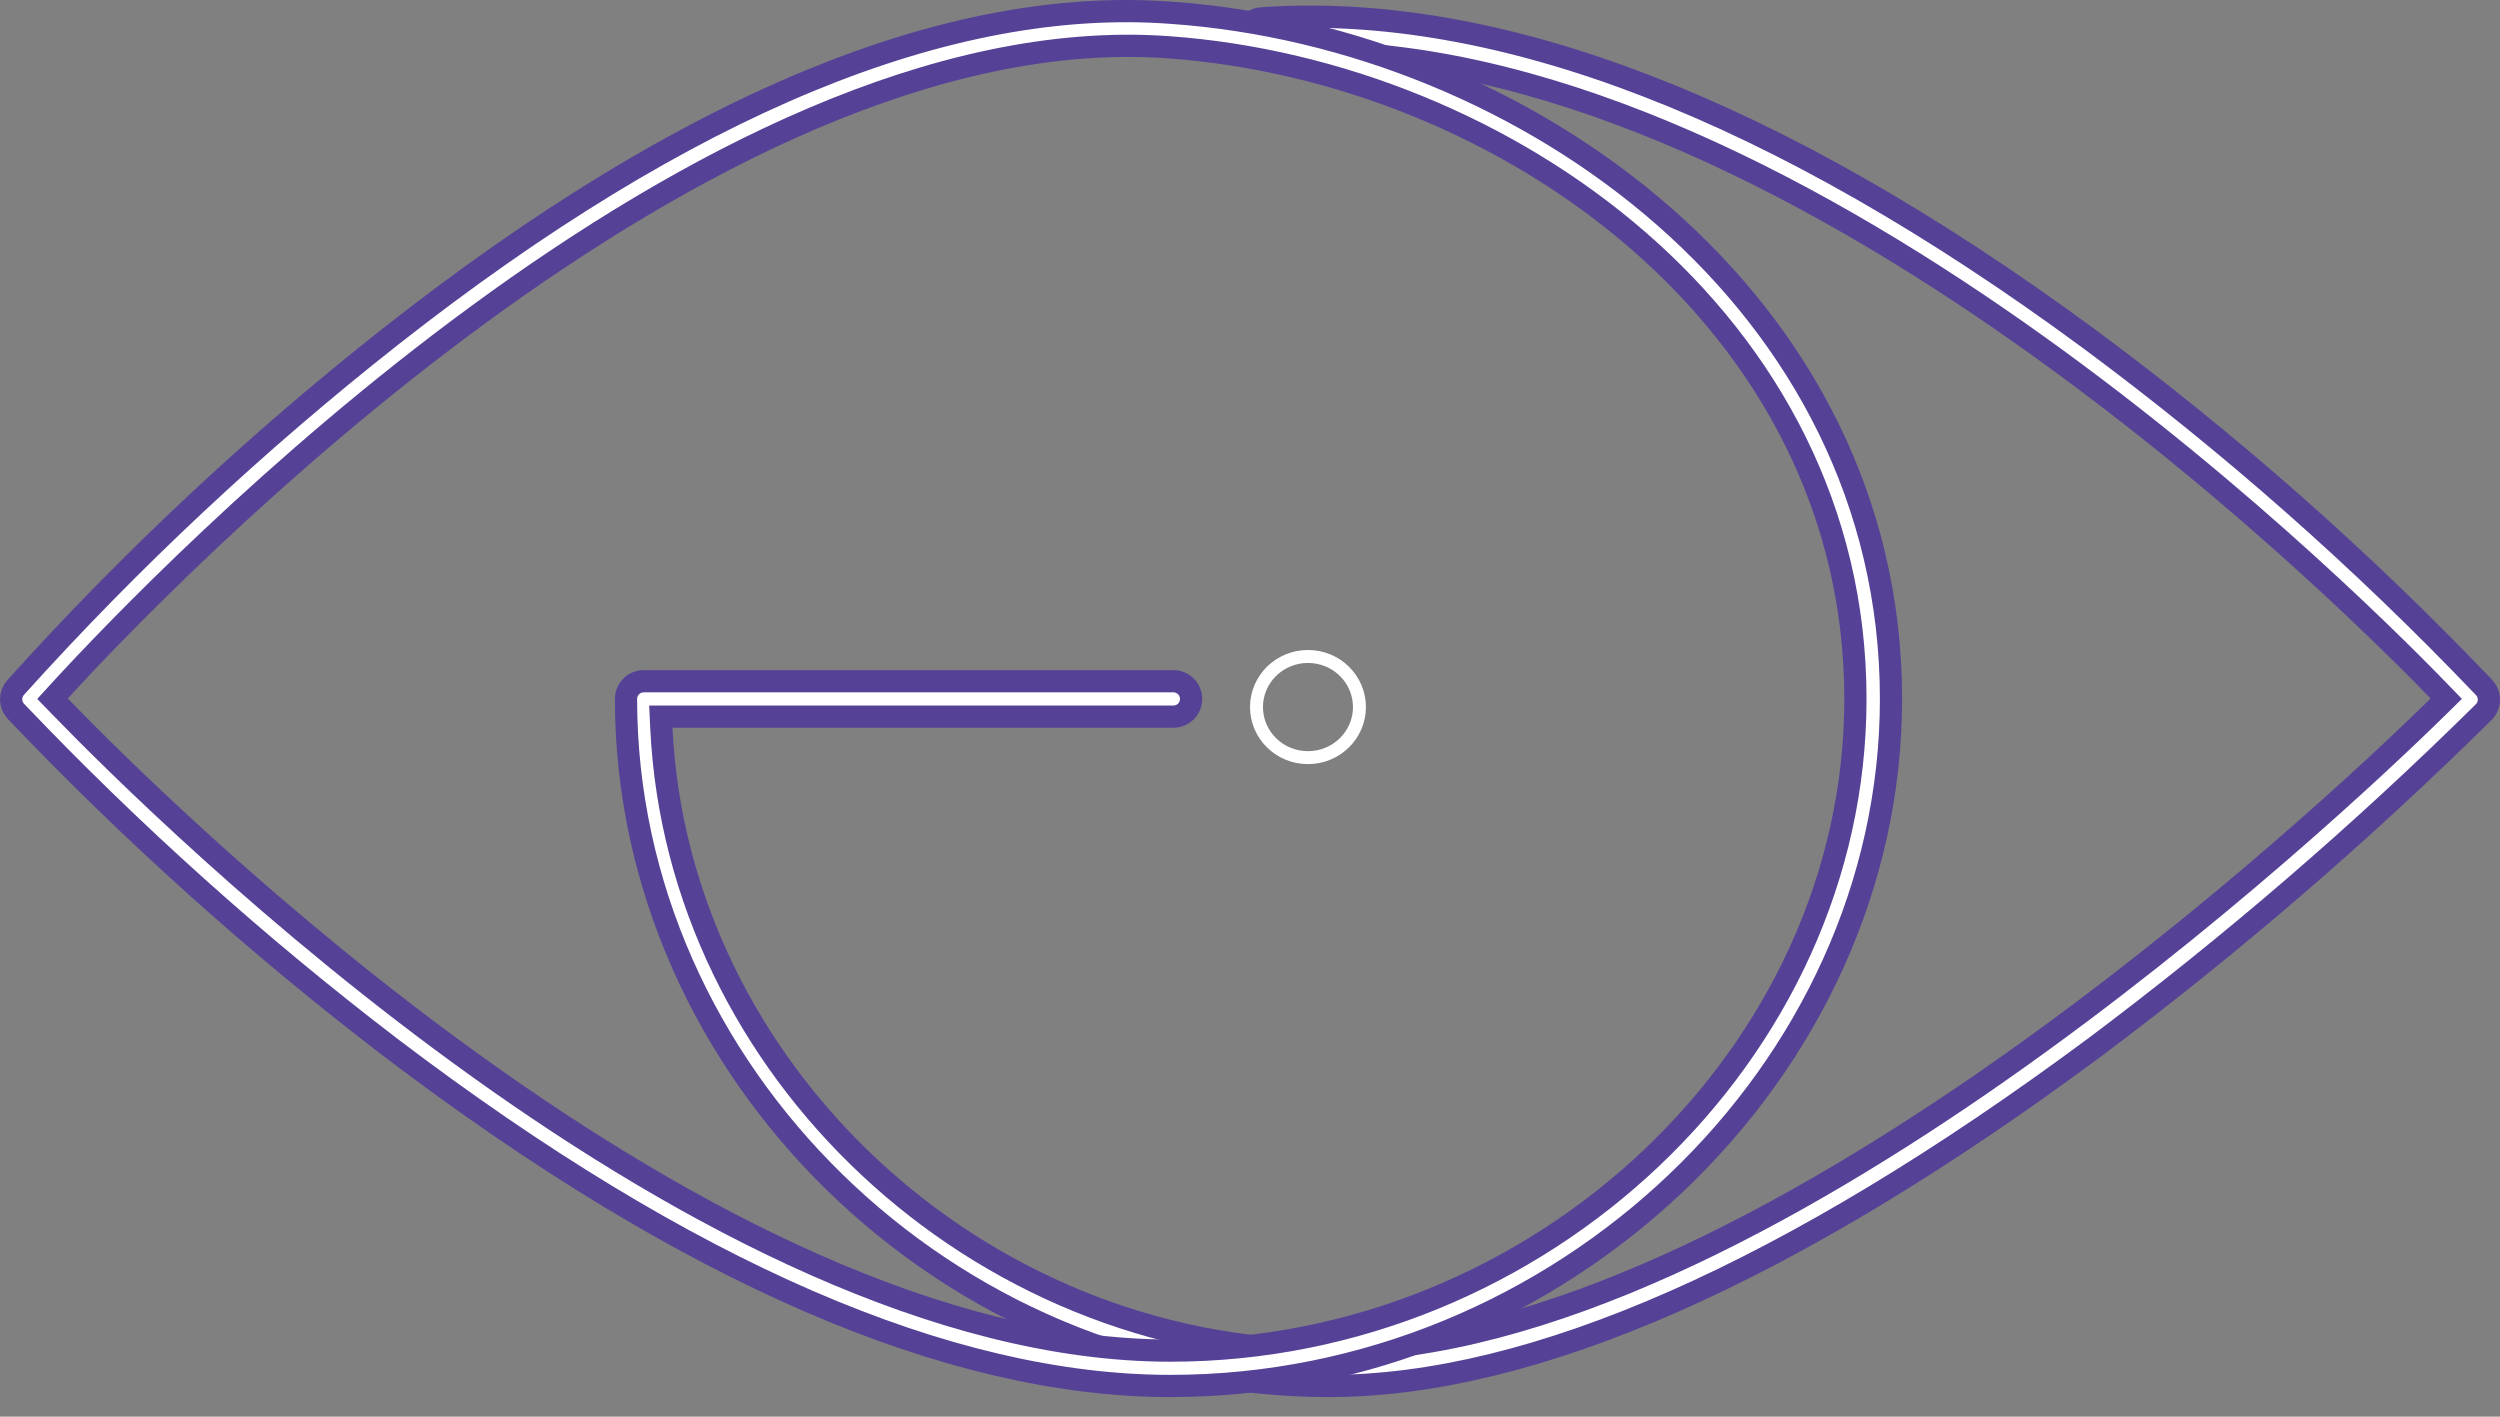 <?xml version="1.0" encoding="UTF-8"?> <svg xmlns="http://www.w3.org/2000/svg" width="90" height="51" viewBox="0 0 90 51" fill="none"><rect x="0" y="0" width="90" height="51" fill="#808080" stroke="none"/><path d="M24.209 25.798H23.789L23.809 26.218C24.4 38.477 35.172 48.622 47.841 48.622C51.719 48.622 55.907 47.402 60.051 45.535C64.199 43.665 68.329 41.135 72.099 38.488C79.638 33.194 85.771 27.408 87.782 25.43L88.065 25.152L87.789 24.867C85.798 22.814 79.707 16.781 71.891 11.414C64.091 6.057 54.494 1.307 45.508 1.935C45.425 1.941 45.341 1.93 45.261 1.903C45.182 1.876 45.108 1.834 45.045 1.779C44.917 1.667 44.839 1.51 44.828 1.341C44.816 1.172 44.873 1.005 44.984 0.877C45.095 0.75 45.253 0.672 45.422 0.66L45.423 0.66C53.958 0.064 63.971 3.923 75.199 12.191C80.292 15.962 85.052 20.164 89.426 24.75C89.537 24.868 89.6 25.024 89.6 25.187C89.6 25.348 89.539 25.503 89.429 25.62C85.028 29.971 80.334 34.016 75.38 37.727C64.437 45.838 55.196 49.895 47.841 49.895C34.106 49.895 22.536 38.556 22.536 25.162C22.536 24.993 22.603 24.831 22.722 24.712C22.841 24.592 23.003 24.525 23.172 24.525H42.244C42.413 24.525 42.575 24.592 42.694 24.712C42.813 24.831 42.88 24.993 42.88 25.162C42.88 25.331 42.813 25.492 42.694 25.612C42.575 25.731 42.413 25.798 42.244 25.798H24.209Z" fill="white" stroke="#554297" stroke-width="0.8"></path><path d="M42.087 1.703C33.688 1.087 24.61 5.913 17.221 11.326C9.811 16.754 4.01 22.839 2.144 24.875L1.89 25.153L2.152 25.424C4.042 27.376 9.853 33.164 17.268 38.467C24.666 43.759 33.737 48.622 42.133 48.622C55.485 48.622 66.795 37.906 66.795 25.162C66.795 11.555 54.181 2.583 42.087 1.703ZM42.087 1.703L42.058 2.102L42.087 1.703C42.087 1.703 42.087 1.703 42.087 1.703ZM42.177 0.461L42.179 0.461C54.958 1.364 68.076 10.905 68.076 25.162C68.076 38.547 56.209 49.895 42.133 49.895C34.16 49.895 24.727 45.81 14.075 37.721C9.259 34.041 4.74 29.986 0.561 25.596C0.458 25.48 0.401 25.33 0.401 25.174C0.401 25.017 0.459 24.866 0.564 24.749C4.703 20.152 9.227 15.918 14.088 12.093C24.746 3.717 34.191 -0.141 42.177 0.461Z" fill="white" stroke="#554297" stroke-width="0.8"></path><path d="M48.94 25.454C48.94 26.457 48.114 27.275 47.087 27.275C46.06 27.275 45.234 26.457 45.234 25.454C45.234 24.451 46.06 23.633 47.087 23.633C48.114 23.633 48.94 24.451 48.94 25.454Z" stroke="white" stroke-width="0.466"></path></svg> 